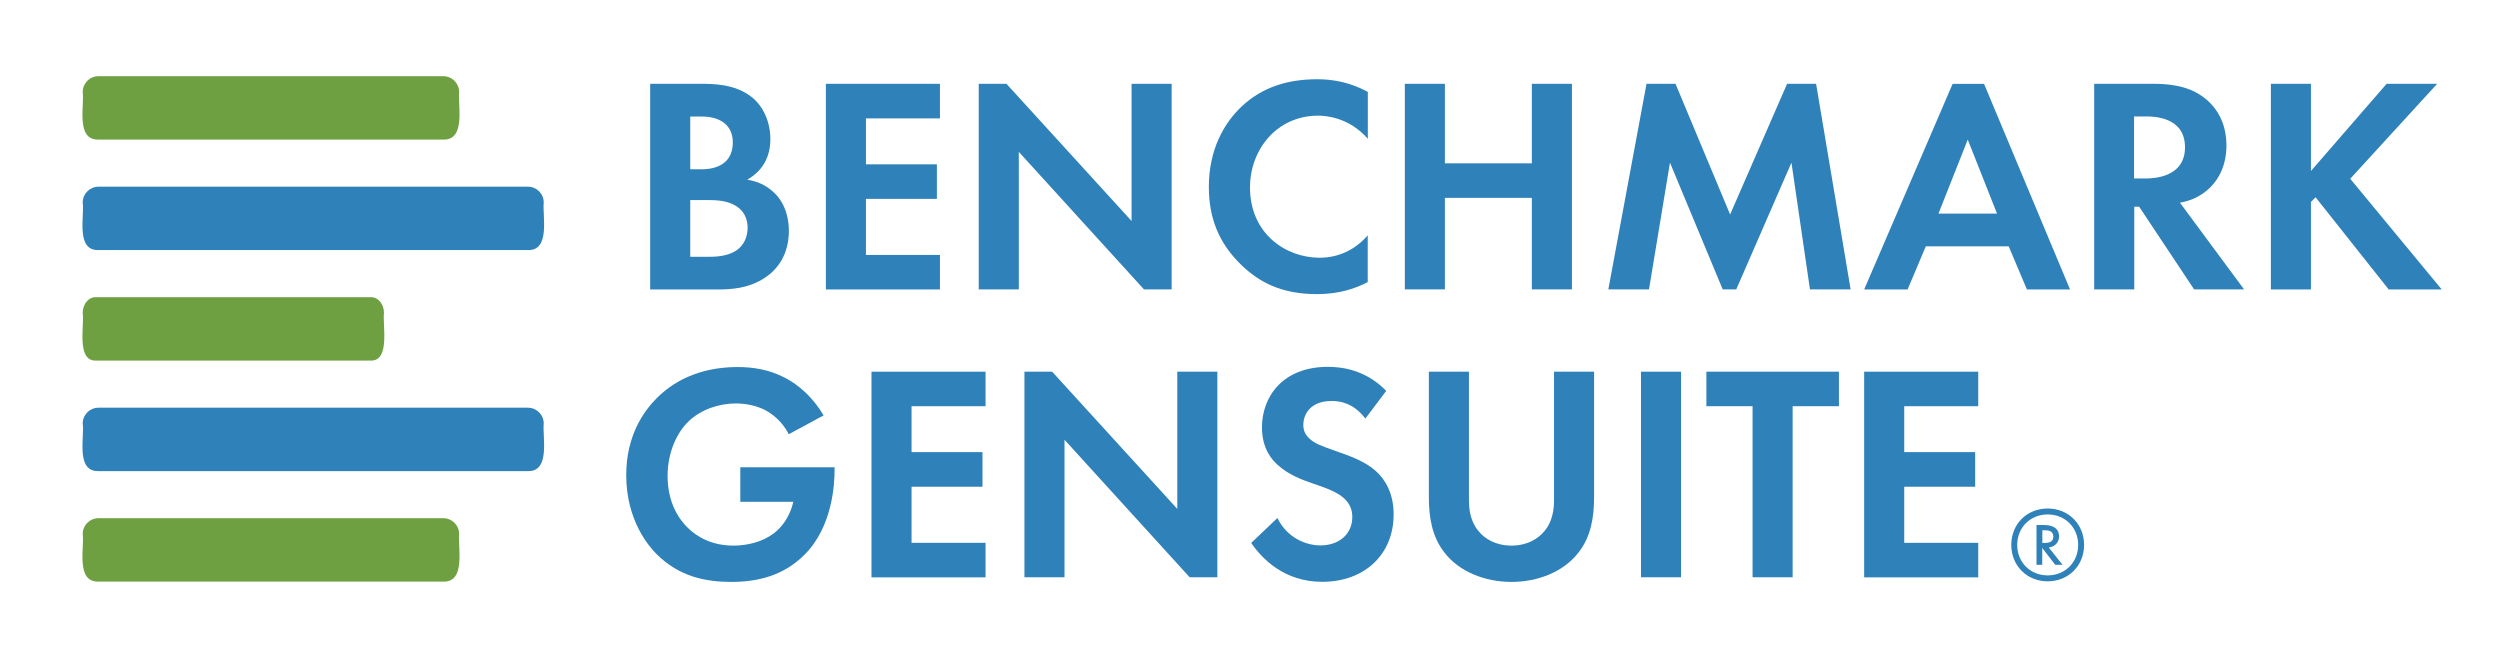 <svg xmlns="http://www.w3.org/2000/svg" xmlns:xlink="http://www.w3.org/1999/xlink" id="Layer_1" x="0px" y="0px" viewBox="0 0 2527 665" style="enable-background:new 0 0 2527 665;" xml:space="preserve"><style type="text/css">	.st0{fill:#6EA041;}	.st1{fill:#2F81BA;}	.st2{fill:#1871B3;}</style><g>	<g>		<path class="st0" d="M448.1,77H99.6c-8.9,0-16,7.2-16,16c1.9,13.6-7.3,48.7,16,48.1c0,0,348.5,0,348.5,0c23,0.6,14.6-34.6,16-48.1   C464.1,84.2,456.9,77,448.1,77z"></path>		<path class="st1" d="M83.6,204.7c2,13.6-7.4,48.7,16,48.1c0,0,434,0,434,0c23,0.6,14.6-34.6,16-48.1c0-8.9-7.2-16-16-16h-434   C90.8,188.7,83.6,195.9,83.6,204.7z"></path>		<path class="st0" d="M375.3,300.4H96.4c-7.1,0-12.8,7.2-12.8,16c1.9,11.7-6.6,48,12.8,48.1c0,0,278.9,0,278.9,0   c19.2-0.1,11.3-36.4,12.8-48.1C388.2,307.6,382.4,300.4,375.3,300.4z"></path>		<path class="st1" d="M83.6,428.1c2,13.6-7.4,48.7,16,48.1c0,0,434,0,434,0c23,0.6,14.6-34.6,16-48.1c0-8.9-7.2-16-16-16h-434   C90.8,412.1,83.6,419.2,83.6,428.1z"></path>		<g>			<path class="st0" d="M448.1,523.8H99.6c-8.9,0-16,7.2-16,16c1.9,13.6-7.3,48.7,16,48.1c0,0,348.5,0,348.5,0    c23,0.6,14.6-34.6,16-48.1C464.1,530.9,456.9,523.8,448.1,523.8z"></path>		</g>		<path class="st2" d="M1734.3,390.1"></path>	</g>	<path class="st1" d="M2069.8,514c21,0,36.8,15.8,36.8,36.8c0,21-15.8,36.8-36.8,36.8c-21,0-36.8-15.8-36.8-36.8  C2033,529.8,2048.7,514,2069.8,514z M2069.8,520c-17.6,0-30.8,13.2-30.8,30.8c0,17.6,13.2,30.8,30.8,30.8  c17.6,0,30.8-13.2,30.8-30.8C2100.6,533.2,2087.4,520,2069.8,520z M2077.4,570.9l-13.1-17v17h-5.8v-40.2h7.3  c3.2,0,15.5,0.1,15.5,11.5c0,6.1-4.3,10.5-10.4,11.2l13.9,17.5H2077.4z M2064.3,548.8h2.4c3.5,0,8.8-0.5,8.8-6.3  c0-6.3-5.4-6.5-9-6.5h-2.1V548.8z"></path>	<g>		<path class="st1" d="M708.6,84.7c11.5,0,34,0,50.8,13.1c12.2,9.3,19.3,25.6,19.3,43c0,26.8-17.8,37.7-23.4,40.8   c13.7,2.2,21.8,8.1,27.1,13.1c12.5,11.8,15,28,15,39c0,12.2-3.4,29.3-17.8,42.1C764,289.5,745,292.6,727,292.6h-69.8V84.7H708.6z    M697.7,171.1h11.5c6.2,0,31.5-0.6,31.5-27.1c0-19-14.6-26.2-31.2-26.2h-11.8V171.1z M697.7,259.6h17.5c7.5,0,18.7-0.3,27.7-5.6   c10-5.9,12.8-15.9,12.8-24c0-6.5-2.2-17.8-15.3-23.7c-8.7-4.1-19-4.1-27.7-4.1h-15V259.6z"></path>		<path class="st1" d="M950.1,119.7h-74.8v46.4h71.7V201h-71.7v56.7h74.8v34.9H834.8V84.7h115.3V119.7z"></path>		<path class="st1" d="M989.3,292.6V84.7h28l126.5,138.7V84.7h40.5v207.8h-28l-126.5-139v139H989.3z"></path>		<path class="st1" d="M1382.6,285.1c-12.5,6.5-29,12.2-51.4,12.2c-36.5,0-58.6-12.5-76-29c-24-23.1-33.3-48.9-33.3-79.5   c0-37.7,15.6-64.8,33.3-81.3c20.9-19.6,46.7-27.4,76.3-27.4c14.6,0,32.1,2.5,51.1,12.8v47.4c-19-21.8-42.7-23.4-50.2-23.4   c-41.8,0-68.9,34.3-68.9,72.6c0,46.1,35.5,71,70.4,71c19.3,0,36.5-8.4,48.6-22.7V285.1z"></path>		<path class="st1" d="M1460.5,165.1h87.9V84.7h40.5v207.8h-40.5V200h-87.9v92.5H1420V84.7h40.5V165.1z"></path>		<path class="st1" d="M1664.3,84.7h29.3l55.2,132.1l57.6-132.1h29.3l34.9,207.8h-41.1l-18.7-128.1l-55.8,128.1h-13.7l-53.3-128.1   l-21.2,128.1h-41.1L1664.3,84.7z"></path>		<path class="st1" d="M2030.4,249h-83.8l-18.4,43.6h-43.9l89.4-207.8h31.8l86.9,207.8h-43.6L2030.4,249z M2018.6,215.9l-29.6-74.8   l-29.6,74.8H2018.6z"></path>		<path class="st1" d="M2176.9,84.7c28.7,0,43.3,7.5,53,15.6c15.9,13.4,20.6,31.2,20.6,46.7c0,20.3-8.1,38-24.3,48.9   c-5.3,3.7-12.8,7.2-22.7,9l64.8,87.6h-50.5l-55.5-83.5h-5v83.5h-40.5V84.7H2176.9z M2157.2,180.4h11.5c7.8,0,39.9-0.9,39.9-31.5   c0-30.9-31.8-31.2-39.3-31.2h-12.2V180.4z"></path>		<path class="st1" d="M2336.1,172.6l76.3-87.9h51.1l-87.9,96l92.5,111.9h-53.6l-73.9-93.2l-4.7,4.7v88.5h-40.5V84.7h40.5V172.6z"></path>	</g>	<g>		<path class="st1" d="M748.2,472.3h95.4v2.5c0,14-1.9,57.6-30.5,86c-21.5,21.5-48,27.4-73.9,27.4s-52.7-5.3-75.4-28   c-7.2-7.2-30.8-33.3-30.8-80.1c0-40.2,18.1-64.8,30.5-77.3c15.6-15.9,41.8-31.8,82-31.8c15.6,0,32.1,2.5,48,10.9   c13.4,6.9,28,19.3,39,38l-35.2,19c-7.2-14-17.8-21.2-24.3-24.6c-8.7-4.4-19.6-6.5-29.3-6.5c-16.5,0-35.2,5.9-48,18.4   c-11.8,11.5-20.9,31.5-20.9,54.8c0,27.7,11.8,44.2,20.6,52.7c9.3,9,24,17.8,46.1,17.8c13.7,0,29.3-3.7,40.8-12.5   c8.1-6.2,16.2-16.8,19.6-31.8h-53.6V472.3z"></path>		<path class="st1" d="M996.2,410.6h-74.8v46.4h71.7V492h-71.7v56.7h74.8v34.9H880.9V375.7h115.3V410.6z"></path>		<path class="st1" d="M1035.5,583.6V375.7h28L1190,514.4V375.7h40.5v207.8h-28l-126.5-139v139H1035.5z"></path>		<path class="st1" d="M1380.1,423.1c-12.2-16.2-26.5-17.8-34-17.8c-21.8,0-28.7,13.7-28.7,24.3c0,5,1.6,9.7,6.5,14   c5,4.7,11.8,7.2,24.9,11.8c16.2,5.6,31.5,11.2,42.1,20.9c9.3,8.4,17.8,22.4,17.8,43.6c0,40.5-29.3,68.2-72.3,68.2   c-38.3,0-60.8-23.4-71.7-39.3l26.5-25.2c10,20.3,29,27.7,43.6,27.7c18.4,0,32.1-11.2,32.1-28.7c0-7.5-2.5-13.4-8.1-18.7   c-7.8-7.2-20.3-11.2-32.1-15.3c-10.9-3.7-24-8.7-34.6-18.1c-6.9-5.9-16.5-17.4-16.5-38.6c0-30.5,20.6-61.1,66.7-61.1   c13.1,0,37.7,2.5,58.9,24.3L1380.1,423.1z"></path>		<path class="st1" d="M1484.8,375.7v130.6c0,15.9,5.3,25.6,10,30.9c5.9,7.2,16.8,14.3,33,14.3s27.1-7.2,33-14.3   c4.7-5.3,10-15,10-30.9V375.7h40.5v127.1c0,19.6-3.1,39.6-15.6,55.5c-15,19.6-41.1,29.9-67.9,29.9s-53-10.3-67.9-29.9   c-12.5-15.9-15.6-35.8-15.6-55.5V375.7H1484.8z"></path>		<path class="st1" d="M1699.2,375.7v207.8h-40.5V375.7H1699.2z"></path>		<path class="st1" d="M1812,410.6v172.9h-40.5V410.6h-46.7v-34.9h134v34.9H1812z"></path>		<path class="st1" d="M1999.6,410.6h-74.8v46.4h71.7V492h-71.7v56.7h74.8v34.9h-115.3V375.7h115.3V410.6z"></path>	</g></g></svg>